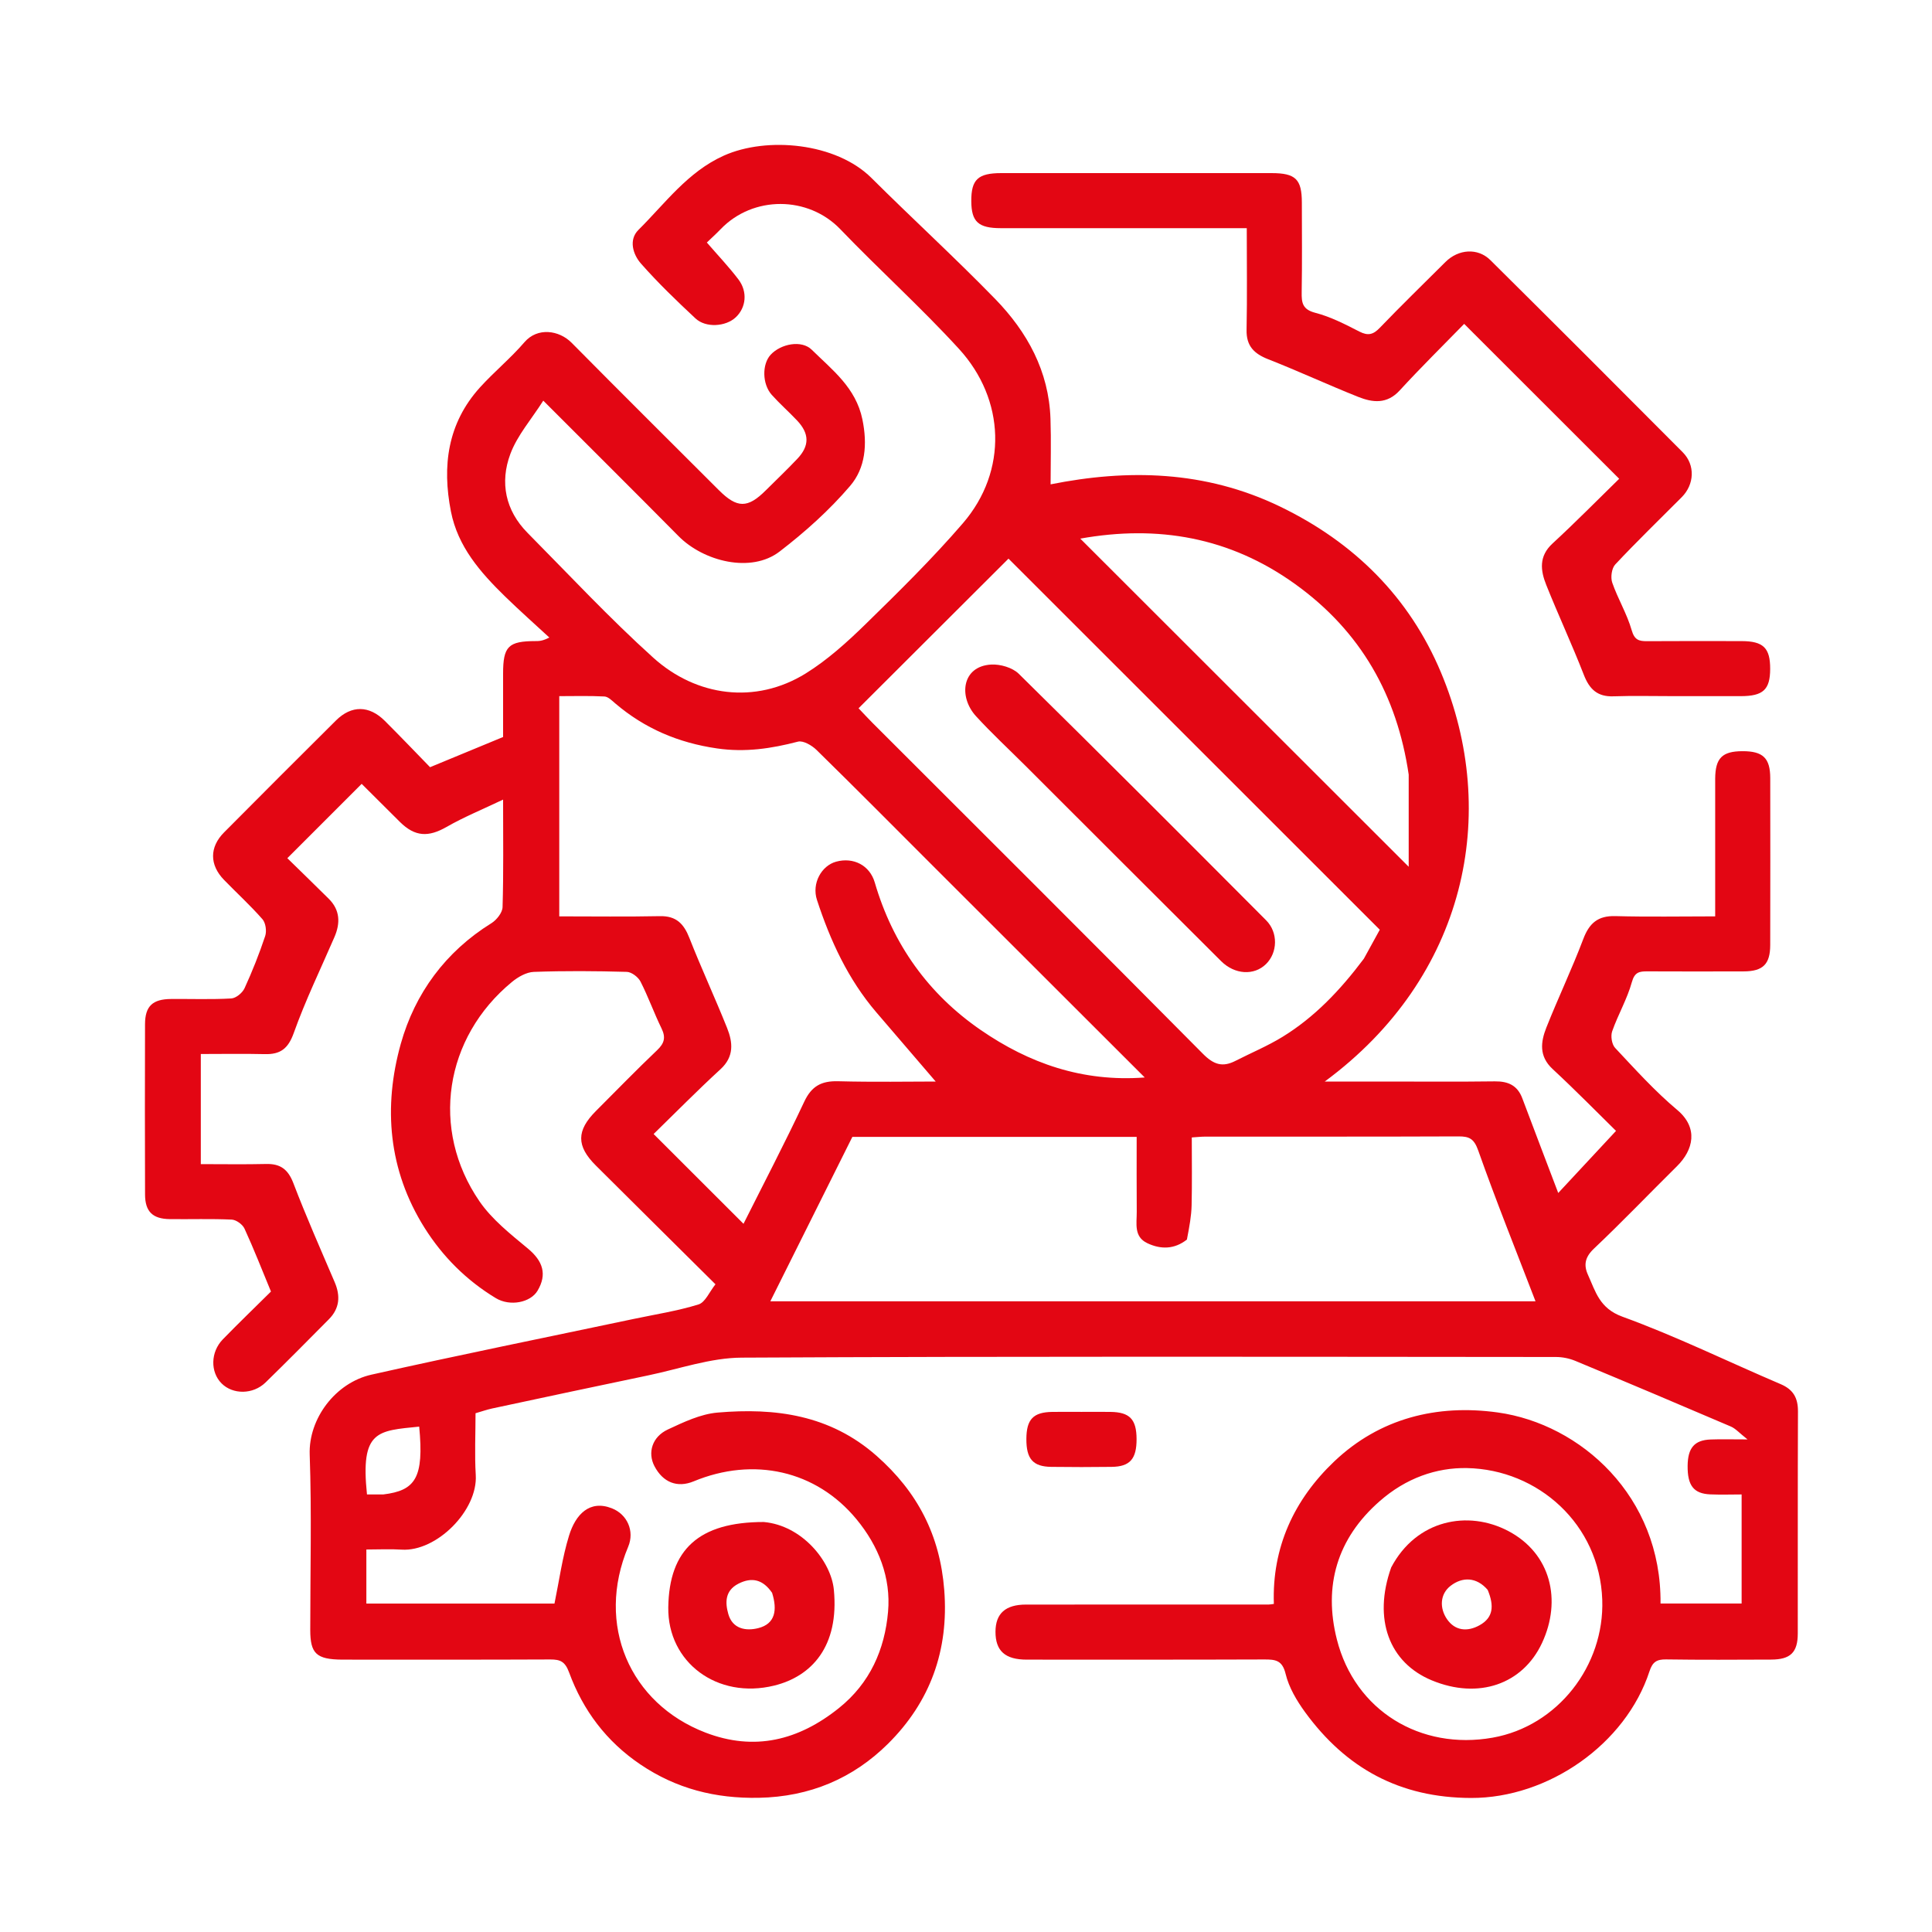 <?xml version="1.0" encoding="UTF-8"?> <svg xmlns="http://www.w3.org/2000/svg" width="80" height="80" viewBox="0 0 80 80" fill="none"><path d="M14.165 68.722C13.096 68.712 12.848 68.47 12.847 67.494C12.846 65.072 12.909 62.648 12.824 60.229C12.772 58.75 13.884 57.258 15.379 56.922C18.989 56.111 22.616 55.379 26.237 54.615C27.136 54.425 28.05 54.285 28.924 54.014C29.203 53.928 29.374 53.494 29.626 53.18C27.937 51.503 26.302 49.884 24.672 48.261C23.86 47.453 23.865 46.814 24.68 46C25.52 45.16 26.347 44.307 27.207 43.489C27.509 43.202 27.577 42.962 27.392 42.583C27.081 41.947 26.844 41.275 26.522 40.645C26.426 40.457 26.151 40.248 25.953 40.243C24.671 40.207 23.386 40.197 22.105 40.244C21.797 40.255 21.451 40.453 21.201 40.659C18.401 42.963 17.808 46.767 19.855 49.745C20.375 50.501 21.142 51.104 21.859 51.7C22.481 52.217 22.662 52.764 22.26 53.444C21.969 53.937 21.117 54.108 20.529 53.752C19.315 53.018 18.33 52.034 17.577 50.837C16.079 48.453 15.862 45.836 16.597 43.217C17.182 41.137 18.445 39.408 20.348 38.228C20.563 38.094 20.803 37.793 20.81 37.563C20.853 36.141 20.832 34.717 20.832 33.11C19.985 33.514 19.212 33.829 18.494 34.24C17.742 34.671 17.186 34.655 16.56 34.035C16.02 33.501 15.483 32.963 14.976 32.458C13.961 33.473 12.946 34.488 11.898 35.536C12.427 36.053 13.02 36.629 13.608 37.211C14.085 37.682 14.099 38.226 13.845 38.81C13.275 40.127 12.646 41.423 12.165 42.771C11.932 43.424 11.61 43.665 10.966 43.649C10.093 43.628 9.219 43.644 8.315 43.644C8.315 45.178 8.315 46.66 8.315 48.204C9.231 48.204 10.127 48.219 11.023 48.198C11.616 48.184 11.931 48.425 12.149 48.995C12.677 50.377 13.277 51.732 13.859 53.093C14.103 53.664 14.064 54.178 13.618 54.628C12.748 55.505 11.881 56.383 10.997 57.244C10.476 57.751 9.639 57.752 9.172 57.281C8.705 56.809 8.715 55.985 9.227 55.459C9.889 54.779 10.573 54.121 11.22 53.48C10.849 52.584 10.512 51.718 10.124 50.874C10.044 50.7 9.782 50.51 9.596 50.501C8.743 50.461 7.886 50.491 7.031 50.481C6.319 50.472 6.008 50.169 6.006 49.46C5.998 47.109 5.998 44.758 6.005 42.408C6.008 41.663 6.317 41.372 7.082 41.366C7.914 41.359 8.747 41.391 9.576 41.344C9.772 41.333 10.038 41.113 10.126 40.921C10.449 40.217 10.736 39.493 10.981 38.758C11.048 38.555 11.002 38.216 10.868 38.063C10.369 37.493 9.805 36.979 9.276 36.434C8.674 35.814 8.668 35.081 9.278 34.468C10.817 32.917 12.363 31.372 13.913 29.832C14.553 29.197 15.287 29.203 15.934 29.849C16.589 30.502 17.227 31.171 17.808 31.768C18.858 31.334 19.819 30.937 20.832 30.518C20.832 29.695 20.832 28.794 20.832 27.894C20.832 26.764 21.047 26.548 22.176 26.546C22.319 26.546 22.461 26.546 22.747 26.399C22.133 25.832 21.507 25.277 20.909 24.694C19.89 23.699 18.958 22.637 18.672 21.18C18.301 19.294 18.532 17.53 19.87 16.047C20.459 15.396 21.147 14.833 21.718 14.168C22.255 13.544 23.15 13.668 23.671 14.195C25.692 16.238 27.731 18.264 29.765 20.295C30.521 21.051 30.959 21.053 31.706 20.308C32.144 19.873 32.591 19.447 33.015 18.999C33.526 18.46 33.52 17.956 33.005 17.411C32.663 17.049 32.286 16.718 31.955 16.348C31.557 15.901 31.551 15.078 31.911 14.689C32.33 14.236 33.191 14.066 33.613 14.482C34.463 15.319 35.438 16.05 35.71 17.366C35.923 18.4 35.836 19.378 35.202 20.12C34.344 21.125 33.335 22.029 32.283 22.837C31.095 23.75 29.129 23.243 28.099 22.202C26.282 20.365 24.448 18.544 22.496 16.59C22.008 17.359 21.421 18.023 21.132 18.799C20.693 19.976 20.924 21.135 21.845 22.065C23.566 23.804 25.238 25.599 27.052 27.235C28.836 28.844 31.283 29.174 33.361 27.887C34.261 27.329 35.071 26.596 35.834 25.852C37.22 24.497 38.608 23.133 39.871 21.667C41.74 19.498 41.62 16.539 39.713 14.451C38.144 12.735 36.408 11.172 34.797 9.493C33.467 8.106 31.183 8.089 29.838 9.492C29.658 9.68 29.463 9.855 29.269 10.042C29.716 10.56 30.177 11.044 30.578 11.572C30.967 12.087 30.892 12.74 30.465 13.14C30.052 13.527 29.228 13.586 28.799 13.186C28.019 12.458 27.247 11.715 26.542 10.915C26.206 10.535 26.025 9.927 26.436 9.52C27.543 8.422 28.473 7.119 29.968 6.446C31.758 5.641 34.62 5.913 36.082 7.366C37.776 9.052 39.541 10.667 41.208 12.379C42.537 13.746 43.432 15.37 43.498 17.339C43.529 18.246 43.503 19.155 43.503 20.056C46.685 19.419 49.895 19.476 52.999 20.973C56.074 22.456 58.36 24.731 59.665 27.84C62.121 33.689 60.721 40.457 54.855 44.784C55.757 44.784 56.546 44.784 57.336 44.784C58.857 44.784 60.378 44.797 61.898 44.777C62.451 44.77 62.836 44.945 63.036 45.48C63.534 46.804 64.039 48.125 64.523 49.399C65.265 48.602 66.044 47.764 66.916 46.828C66.178 46.104 65.255 45.161 64.289 44.265C63.717 43.734 63.797 43.141 64.033 42.545C64.521 41.317 65.091 40.121 65.559 38.886C65.808 38.227 66.164 37.914 66.89 37.934C68.24 37.971 69.592 37.945 71.022 37.945C71.022 36.354 71.022 34.796 71.022 33.238C71.022 32.906 71.019 32.574 71.022 32.241C71.029 31.39 71.311 31.108 72.151 31.105C72.999 31.103 73.3 31.386 73.302 32.218C73.306 34.522 73.306 36.825 73.301 39.128C73.3 39.924 73.003 40.22 72.205 40.223C70.875 40.228 69.544 40.227 68.213 40.222C67.885 40.221 67.687 40.249 67.571 40.67C67.378 41.369 66.998 42.014 66.757 42.703C66.687 42.9 66.741 43.246 66.879 43.392C67.707 44.275 68.523 45.182 69.448 45.958C70.338 46.703 70.121 47.618 69.439 48.291C68.29 49.426 67.174 50.594 66.001 51.704C65.631 52.054 65.569 52.381 65.755 52.789C66.071 53.486 66.232 54.176 67.18 54.521C69.41 55.332 71.551 56.384 73.737 57.316C74.264 57.541 74.452 57.894 74.45 58.447C74.437 61.51 74.446 64.573 74.442 67.636C74.441 68.427 74.14 68.718 73.335 68.72C71.885 68.725 70.436 68.735 68.987 68.713C68.6 68.707 68.427 68.82 68.302 69.203C67.316 72.226 64.106 74.457 60.916 74.45C57.958 74.443 55.735 73.219 54.042 70.899C53.695 70.422 53.371 69.876 53.235 69.314C53.098 68.744 52.813 68.714 52.355 68.715C49.076 68.727 45.797 68.722 42.517 68.722C41.62 68.722 41.218 68.361 41.221 67.562C41.225 66.808 41.637 66.442 42.485 66.442C45.835 66.441 49.186 66.441 52.536 66.44C52.582 66.44 52.629 66.43 52.748 66.415C52.666 64.076 53.586 62.094 55.25 60.513C57.134 58.724 59.503 58.138 62.019 58.487C65.447 58.964 68.803 61.956 68.759 66.397C69.862 66.397 70.967 66.397 72.117 66.397C72.117 64.938 72.117 63.455 72.117 61.882C71.701 61.882 71.259 61.898 70.819 61.879C70.132 61.85 69.873 61.513 69.881 60.698C69.888 59.953 70.163 59.63 70.837 59.606C71.263 59.59 71.69 59.603 72.361 59.603C72.023 59.337 71.868 59.154 71.672 59.07C69.53 58.153 67.384 57.246 65.233 56.352C64.985 56.249 64.698 56.19 64.429 56.19C53.19 56.182 41.95 56.158 30.711 56.217C29.424 56.223 28.137 56.681 26.854 56.949C24.694 57.398 22.537 57.861 20.379 58.322C20.159 58.37 19.944 58.446 19.691 58.519C19.691 59.373 19.649 60.228 19.7 61.078C19.789 62.544 18.077 64.261 16.63 64.167C16.159 64.136 15.685 64.162 15.17 64.162C15.17 64.912 15.17 65.635 15.17 66.4C17.781 66.4 20.406 66.4 22.96 66.4C23.155 65.455 23.282 64.495 23.564 63.583C23.833 62.709 24.412 62.098 25.327 62.452C25.973 62.701 26.284 63.399 26.012 64.047C24.656 67.274 26.076 70.536 29.208 71.741C31.239 72.522 33.065 72.069 34.741 70.725C36.029 69.691 36.634 68.3 36.772 66.745C36.899 65.327 36.376 64.013 35.468 62.912C33.794 60.881 31.201 60.313 28.724 61.339C28.047 61.619 27.451 61.387 27.098 60.708C26.81 60.154 27 59.498 27.652 59.193C28.308 58.887 29.007 58.553 29.71 58.492C32.103 58.286 34.37 58.585 36.294 60.28C37.994 61.778 38.923 63.572 39.099 65.836C39.295 68.341 38.512 70.478 36.771 72.205C35.324 73.64 33.532 74.402 31.423 74.443C29.621 74.478 28.006 74.068 26.517 73.062C25.11 72.112 24.142 70.822 23.567 69.257C23.398 68.798 23.201 68.714 22.784 68.715C19.933 68.728 17.082 68.722 14.165 68.722ZM38.655 35.879C37.042 34.266 35.437 32.647 33.808 31.051C33.615 30.863 33.256 30.654 33.041 30.71C31.935 30.998 30.86 31.16 29.692 30.991C28.088 30.758 26.698 30.167 25.477 29.127C25.341 29.011 25.183 28.848 25.028 28.84C24.398 28.807 23.767 28.826 23.158 28.826C23.158 31.917 23.158 34.92 23.158 37.945C24.579 37.945 25.956 37.964 27.331 37.936C28.004 37.923 28.317 38.254 28.547 38.841C29.038 40.092 29.606 41.312 30.105 42.56C30.346 43.161 30.407 43.749 29.834 44.275C28.876 45.154 27.963 46.082 27.065 46.957C28.365 48.255 29.586 49.475 30.787 50.675C31.611 49.03 32.493 47.343 33.301 45.621C33.606 44.97 34.016 44.754 34.705 44.772C36.189 44.811 37.673 44.784 38.745 44.784C38.033 43.954 37.157 42.936 36.285 41.916C35.117 40.55 34.38 38.951 33.829 37.265C33.605 36.579 34.015 35.847 34.622 35.68C35.332 35.485 36.013 35.824 36.223 36.544C36.969 39.1 38.439 41.157 40.614 42.653C42.604 44.022 44.812 44.811 47.401 44.616C44.459 41.676 41.592 38.813 38.655 35.879ZM49.147 51.328C48.633 51.732 48.071 51.744 47.509 51.478C46.939 51.209 47.074 50.659 47.07 50.181C47.062 49.148 47.067 48.114 47.067 47.077C43.079 47.077 39.185 47.077 35.294 47.077C34.166 49.338 33.044 51.587 31.898 53.883C42.51 53.883 53.025 53.883 63.582 53.883C62.776 51.785 61.949 49.73 61.212 47.645C61.041 47.163 60.854 47.054 60.4 47.056C56.907 47.07 53.415 47.063 49.922 47.065C49.741 47.065 49.559 47.086 49.349 47.099C49.349 48.066 49.364 48.989 49.342 49.911C49.332 50.348 49.252 50.784 49.147 51.328ZM56.474 39.699C56.724 39.245 56.974 38.79 57.134 38.498C51.979 33.346 46.901 28.27 41.76 23.132C39.739 25.149 37.656 27.227 35.551 29.328C35.8 29.59 35.958 29.762 36.122 29.926C40.688 34.491 45.265 39.046 49.809 43.634C50.255 44.085 50.622 44.202 51.156 43.929C51.808 43.596 52.49 43.313 53.111 42.931C54.43 42.119 55.486 41.015 56.474 39.699ZM58.331 32.074C57.848 28.799 56.354 26.143 53.63 24.186C50.917 22.236 47.934 21.73 44.732 22.303C49.207 26.775 53.68 31.244 58.331 35.891C58.331 34.568 58.331 33.388 58.331 32.074ZM57.128 62.162C55.363 63.707 54.795 65.671 55.357 67.886C56.106 70.843 58.826 72.482 61.807 71.953C64.498 71.477 66.441 68.974 66.346 66.243C66.237 63.114 63.687 60.848 60.746 60.79C59.482 60.765 58.217 61.203 57.128 62.162ZM15.87 61.882C17.199 61.72 17.562 61.203 17.358 59.073C15.634 59.249 14.917 59.222 15.196 61.882C15.374 61.882 15.558 61.882 15.87 61.882Z" fill="#E30613"></path><path d="M69.306 28.826C68.427 28.826 67.619 28.805 66.812 28.833C66.147 28.857 65.816 28.542 65.583 27.943C65.096 26.691 64.526 25.471 64.028 24.224C63.788 23.625 63.711 23.034 64.287 22.505C65.244 21.623 66.156 20.694 67.047 19.825C64.888 17.668 62.797 15.578 60.628 13.411C59.765 14.297 58.837 15.209 57.958 16.168C57.43 16.743 56.839 16.672 56.241 16.434C54.992 15.937 53.771 15.369 52.519 14.878C51.93 14.647 51.604 14.33 51.618 13.66C51.645 12.286 51.626 10.911 51.626 9.448C51.375 9.448 51.148 9.448 50.921 9.448C47.761 9.448 44.601 9.449 41.441 9.448C40.511 9.447 40.224 9.184 40.219 8.333C40.214 7.433 40.494 7.169 41.461 7.168C45.191 7.168 48.922 7.168 52.652 7.168C53.649 7.169 53.906 7.419 53.907 8.392C53.908 9.627 53.921 10.861 53.9 12.096C53.892 12.538 53.932 12.815 54.465 12.953C55.099 13.117 55.701 13.428 56.288 13.729C56.649 13.914 56.863 13.857 57.137 13.571C58.025 12.647 58.945 11.753 59.853 10.848C60.389 10.314 61.19 10.252 61.713 10.771C64.377 13.412 67.031 16.065 69.677 18.726C70.204 19.256 70.162 20.06 69.637 20.587C68.715 21.512 67.776 22.421 66.884 23.373C66.735 23.532 66.684 23.91 66.76 24.128C66.991 24.796 67.37 25.416 67.563 26.091C67.679 26.497 67.859 26.552 68.198 26.55C69.505 26.541 70.812 26.545 72.118 26.547C73.017 26.549 73.302 26.83 73.299 27.702C73.295 28.557 73.009 28.824 72.086 28.826C71.183 28.827 70.281 28.826 69.306 28.826Z" fill="#E30613"></path><path d="M31.626 63.023C33.21 63.164 34.413 64.643 34.528 65.826C34.755 68.171 33.609 69.415 32.06 69.796C29.697 70.377 27.639 68.831 27.672 66.556C27.707 64.165 28.933 63.023 31.626 63.023ZM31.971 65.956C31.594 65.406 31.136 65.29 30.573 65.579C30.017 65.865 30.023 66.36 30.158 66.834C30.334 67.453 30.89 67.546 31.399 67.417C32.102 67.24 32.194 66.669 31.971 65.956Z" fill="#E30613"></path><path d="M44.781 58.463C45.231 58.463 45.611 58.458 45.991 58.464C46.779 58.476 47.059 58.771 47.063 59.584C47.066 60.412 46.79 60.731 46.028 60.74C45.197 60.751 44.366 60.751 43.535 60.74C42.773 60.731 42.496 60.412 42.5 59.584C42.504 58.771 42.784 58.476 43.571 58.464C43.951 58.458 44.331 58.463 44.781 58.463Z" fill="#E30613"></path><path d="M42.462 31.71C41.754 31.004 41.055 30.357 40.415 29.657C39.682 28.855 39.826 27.585 41.043 27.518C41.421 27.497 41.925 27.643 42.186 27.901C45.621 31.282 49.026 34.693 52.428 38.108C52.933 38.615 52.904 39.447 52.423 39.92C51.931 40.403 51.13 40.362 50.563 39.798C47.871 37.117 45.186 34.43 42.462 31.71Z" fill="#E30613"></path><path d="M57.606 64.905C58.647 62.928 60.787 62.515 62.46 63.399C64.221 64.33 64.676 66.264 63.853 68.03C63.055 69.741 61.222 70.384 59.283 69.578C57.526 68.848 56.843 67.052 57.606 64.905ZM61.602 65.834C61.142 65.298 60.558 65.285 60.065 65.666C59.624 66.007 59.602 66.586 59.917 67.046C60.249 67.529 60.761 67.579 61.266 67.298C61.834 66.982 61.877 66.499 61.602 65.834Z" fill="#E30613"></path></svg> 